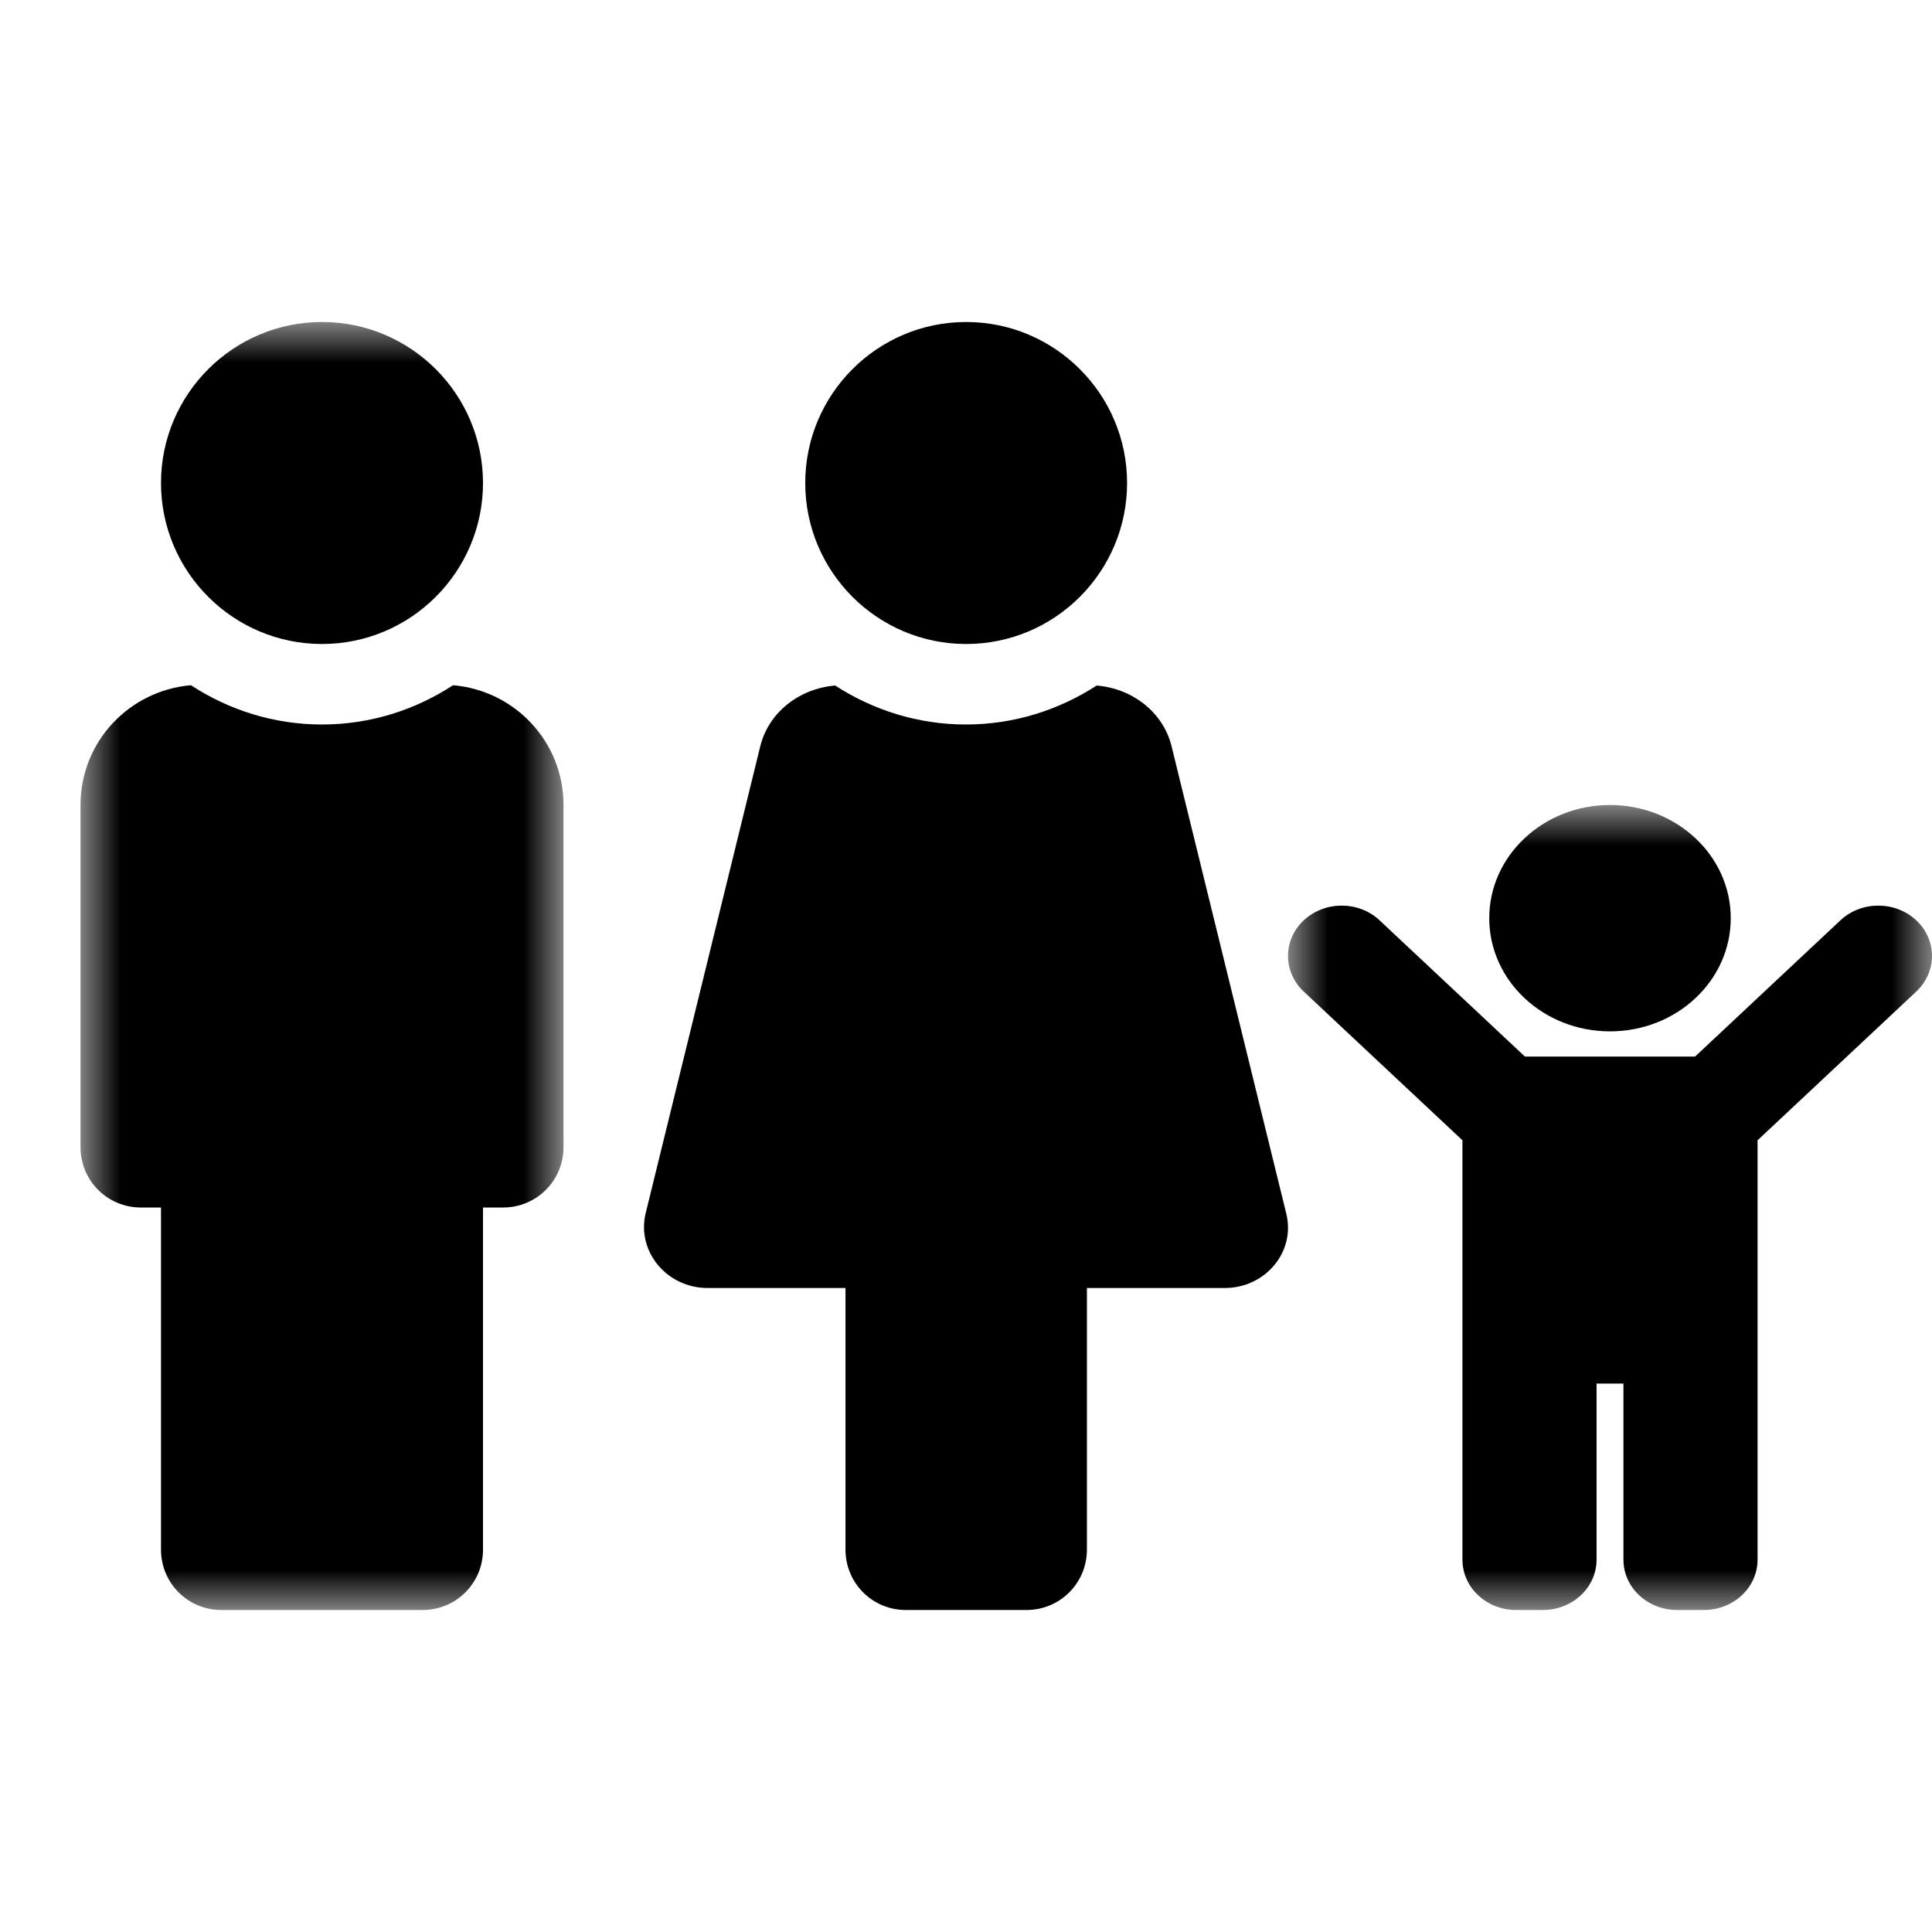 <?xml version="1.0" encoding="UTF-8"?>
<svg width="24px" height="24px" viewBox="0 0 24 24" version="1.1" xmlns="http://www.w3.org/2000/svg" xmlns:xlink="http://www.w3.org/1999/xlink">
    <title>familientauglichkeit</title>
    <defs>
        <filter color-interpolation-filters="auto" id="filter-1">
            <feColorMatrix in="SourceGraphic" type="matrix" values="0 0 0 0 0.976 0 0 0 0 0.682 0 0 0 0 0 0 0 0 1 0"></feColorMatrix>
        </filter>
        <polygon id="path-2" points="0 0 6 0 6 16 0 16"></polygon>
        <polygon id="path-4" points="0 0 8 0 8 10 0 10"></polygon>
    </defs>
    <g id="familientauglichkeit" stroke="none" stroke-width="1" fill="none" fill-rule="evenodd">
        <g filter="url(#filter-1)" id="Group-9">
            <g transform="translate(1, 4)">
                <path d="M14.979,11.078 L13.554,5.272 C13.451,4.85 13.07,4.553 12.623,4.516 C12.155,4.819 11.599,5 10.999,5 C10.399,5 9.843,4.819 9.375,4.516 C8.928,4.553 8.547,4.85 8.444,5.272 L7.019,11.078 C6.91,11.55 7.285,12 7.791,12 L9.503,12 L9.503,15.25 C9.503,15.666 9.837,16 10.252,16 L11.752,16 C12.167,16 12.502,15.666 12.502,15.25 L12.502,12 L14.214,12 C14.72,12 15.095,11.55 14.979,11.078 M11.002,4 C12.105,4 13.001,3.103 13.001,2 C13.001,0.897 12.105,0 11.002,0 C9.899,0 9.003,0.897 9.003,2 C9.003,3.103 9.899,4 11.002,4" id="Fill-1" fill="#000000"></path>
                <g id="Group-5">
                    <mask id="mask-3" fill="white">
                        <use xlink:href="#path-2"></use>
                    </mask>
                    <g id="Clip-4"></g>
                    <path d="M4.628,4.512 C4.159,4.819 3.6,5 3,5 C2.4,5 1.841,4.819 1.372,4.512 C0.603,4.578 0,5.216 0,6 L0,10.25 C0,10.666 0.334,11 0.75,11 L1,11 L1,15.25 C1,15.666 1.334,16 1.75,16 L4.25,16 C4.666,16 5,15.666 5,15.25 L5,11 L5.25,11 C5.666,11 6,10.666 6,10.25 L6,6 C6,5.216 5.397,4.578 4.628,4.512 M3,4 C4.103,4 5,3.103 5,2 C5,0.897 4.103,-1.41995156e-05 3,-1.41995156e-05 C1.897,-1.41995156e-05 1,0.897 1,2 C1,3.103 1.897,4 3,4" id="Fill-3" fill="#000000" mask="url(#mask-3)"></path>
                </g>
                <g id="Group-8" transform="translate(15, 6)">
                    <mask id="mask-5" fill="white">
                        <use xlink:href="#path-4"></use>
                    </mask>
                    <g id="Clip-7"></g>
                    <path d="M7.805,1.433 C7.544,1.189 7.122,1.189 6.862,1.433 L5.057,3.125 L2.943,3.125 L1.138,1.433 C0.878,1.189 0.456,1.189 0.195,1.433 C-0.065,1.677 -0.065,2.073 0.195,2.317 L2.167,4.165 L2.167,9.375 C2.167,9.72 2.465,10 2.833,10 L3.167,10 C3.535,10 3.833,9.72 3.833,9.375 L3.833,7.187 L4.167,7.187 L4.167,9.375 C4.167,9.72 4.465,10 4.833,10 L5.167,10 C5.535,10 5.833,9.72 5.833,9.375 L5.833,4.165 L7.805,2.317 C8.065,2.073 8.065,1.677 7.805,1.433 M2.5,1.406 C2.5,0.63 3.172,0 4,0 C4.828,0 5.5,0.63 5.5,1.406 C5.5,2.183 4.828,2.812 4,2.812 C3.172,2.812 2.5,2.183 2.5,1.406" id="Fill-6" fill="#000000" mask="url(#mask-5)"></path>
                </g>
            </g>
        </g>
    </g>
</svg>
